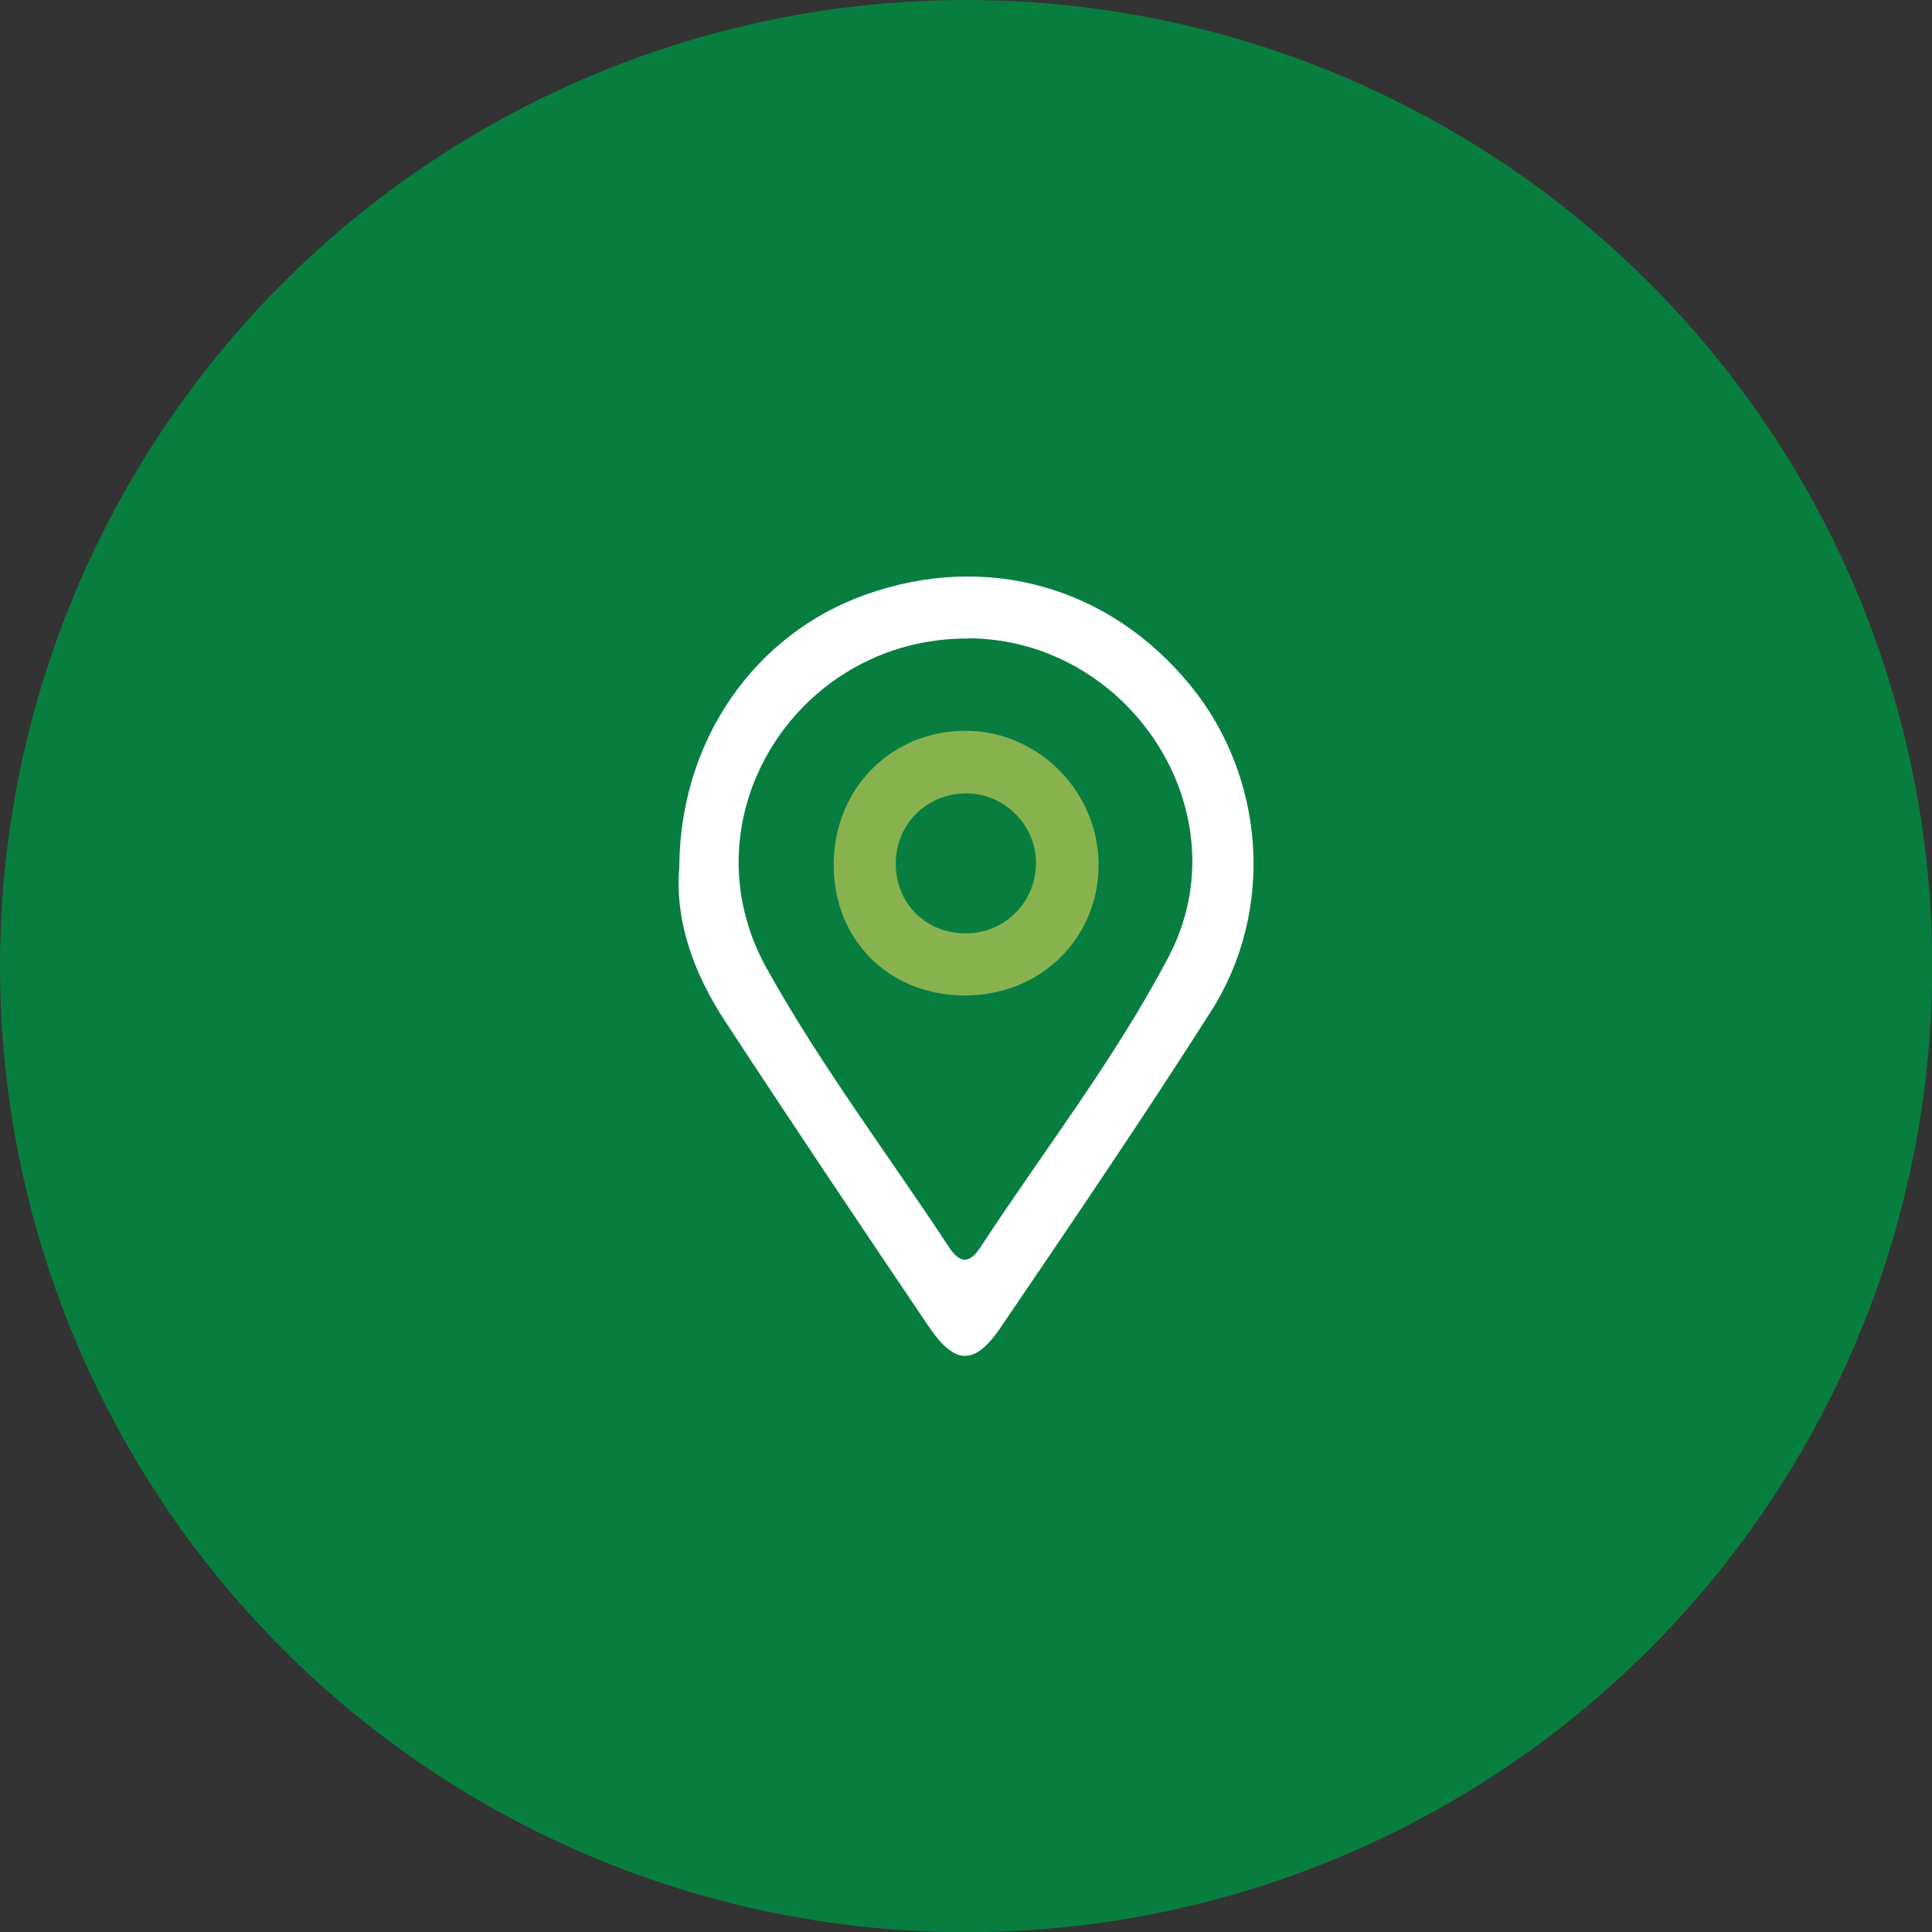 <?xml version="1.0" encoding="UTF-8"?>
<svg id="Layer_1" data-name="Layer 1" xmlns="http://www.w3.org/2000/svg" viewBox="0 0 84.33 84.33">
  <rect x="0" y="0" width="84.33" height="84.33" fill="#333333" stroke="none"/>
  <defs>
    <style>
      .cls-1 {
        fill: #fff;
      }

      .cls-2 {
        fill: #077e40;
      }

      .cls-3 {
        fill: #88b24e;
      }
    </style>
  </defs>
  <circle class="cls-2" cx="42.17" cy="42.17" r="42.17"/>
  <g>
    <path class="cls-1" d="M29.65,37.86c.02-5.51,3.26-10.17,8.12-11.9,5.27-1.88,10.65-.38,14.2,3.97,3.24,3.97,3.7,9.78,.91,14.18-2.97,4.67-6.09,9.25-9.2,13.83-1.15,1.69-2.01,1.65-3.17-.08-2.98-4.41-5.95-8.84-8.87-13.3-1.37-2.09-2.19-4.39-1.99-6.7Zm12.63-9.99c-7.49-.05-12.46,7.84-8.82,14.39,2.34,4.21,5.28,8.1,7.93,12.13,.46,.71,.88,.85,1.4,.06,2.76-4.22,5.89-8.24,8.22-12.69,3.28-6.26-1.68-13.85-8.73-13.9Z"/>
    <path class="cls-3" d="M42.02,43.45c-3.28-.05-5.65-2.47-5.63-5.74,.02-3.34,2.58-5.87,5.86-5.81,3.2,.06,5.8,2.81,5.7,6.03-.1,3.18-2.67,5.57-5.92,5.52Zm.07-8.82c-1.71,.05-3.02,1.41-2.99,3.12,.03,1.74,1.36,3.02,3.11,2.99,1.7-.03,3.03-1.41,3.01-3.11-.02-1.68-1.44-3.04-3.13-3Z"/>
  </g>
</svg>